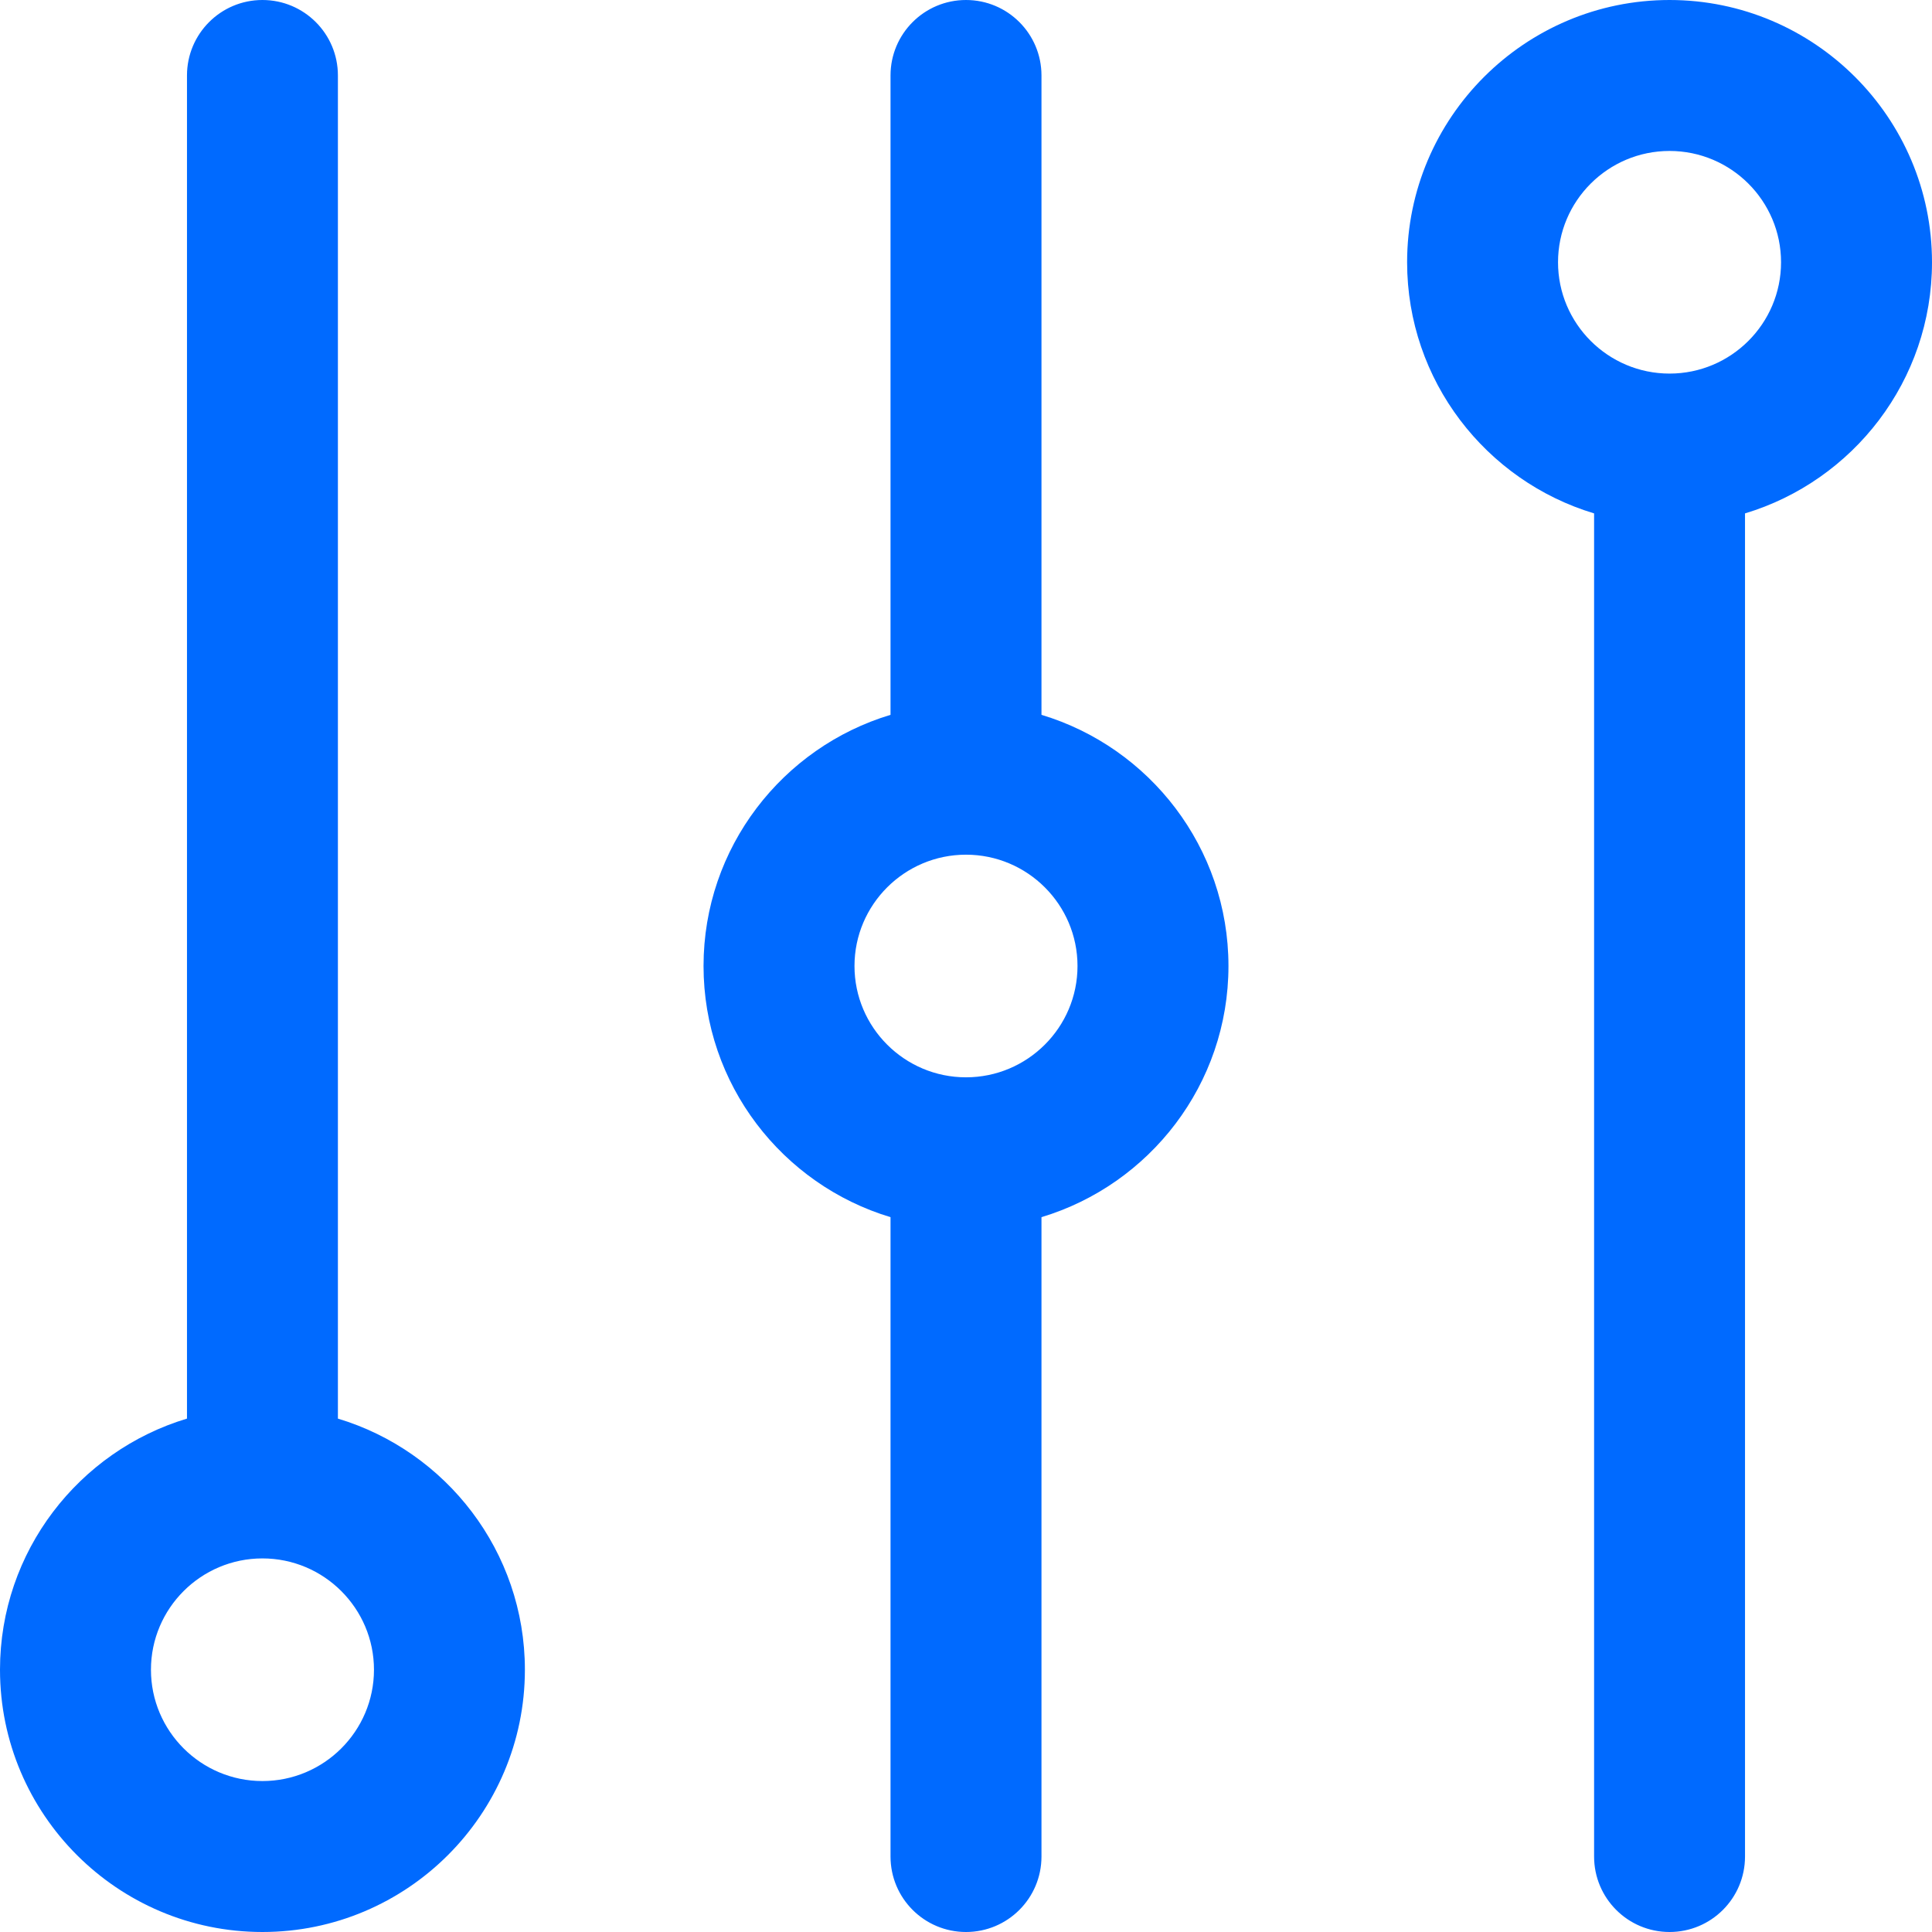 <?xml version="1.0" encoding="UTF-8"?> <svg xmlns="http://www.w3.org/2000/svg" width="60" height="60" viewBox="0 0 60 60" fill="none"><g clip-path="url(#clip0_332_756)"><path d="M32.344 22.2V2.344C32.344 1.049 31.295 0 30 0C28.705 0 27.656 1.049 27.656 2.344V22.2C24.301 23.209 21.849 26.323 21.849 30C21.849 33.677 24.301 36.791 27.656 37.8V57.656C27.656 58.951 28.705 60 30 60C31.295 60 32.344 58.951 32.344 57.656V37.8C35.699 36.791 38.151 33.677 38.151 30C38.151 26.323 35.699 23.209 32.344 22.2ZM30 33.457C28.091 33.457 26.537 31.906 26.537 30C26.537 28.094 28.091 26.543 30 26.543C31.909 26.543 33.463 28.094 33.463 30C33.463 31.906 31.909 33.457 30 33.457ZM10.494 44.056V2.344C10.494 1.049 9.445 0 8.15 0C6.856 0 5.807 1.049 5.807 2.344V44.056C2.452 45.065 0 48.179 0 51.855C0 56.346 3.656 60 8.15 60C12.645 60 16.301 56.346 16.301 51.855C16.301 48.179 13.85 45.065 10.494 44.056ZM8.15 55.312C6.241 55.312 4.688 53.762 4.688 51.855C4.688 49.949 6.241 48.398 8.15 48.398C10.06 48.398 11.614 49.949 11.614 51.855C11.614 53.762 10.06 55.312 8.15 55.312ZM51.849 0C47.355 0 43.699 3.654 43.699 8.145C43.699 11.821 46.15 14.935 49.506 15.944V57.656C49.506 58.951 50.555 60 51.849 60C53.144 60 54.193 58.951 54.193 57.656V15.944C57.548 14.935 60 11.821 60 8.145C60 3.654 56.344 0 51.849 0ZM51.849 11.602C49.94 11.602 48.386 10.051 48.386 8.145C48.386 6.238 49.94 4.688 51.849 4.688C53.759 4.688 55.312 6.238 55.312 8.145C55.312 10.051 53.759 11.602 51.849 11.602Z" fill="#006AFF"></path></g><defs><clipPath id="clip0_332_756"><rect width="60" height="60" fill="white"></rect></clipPath></defs></svg> 